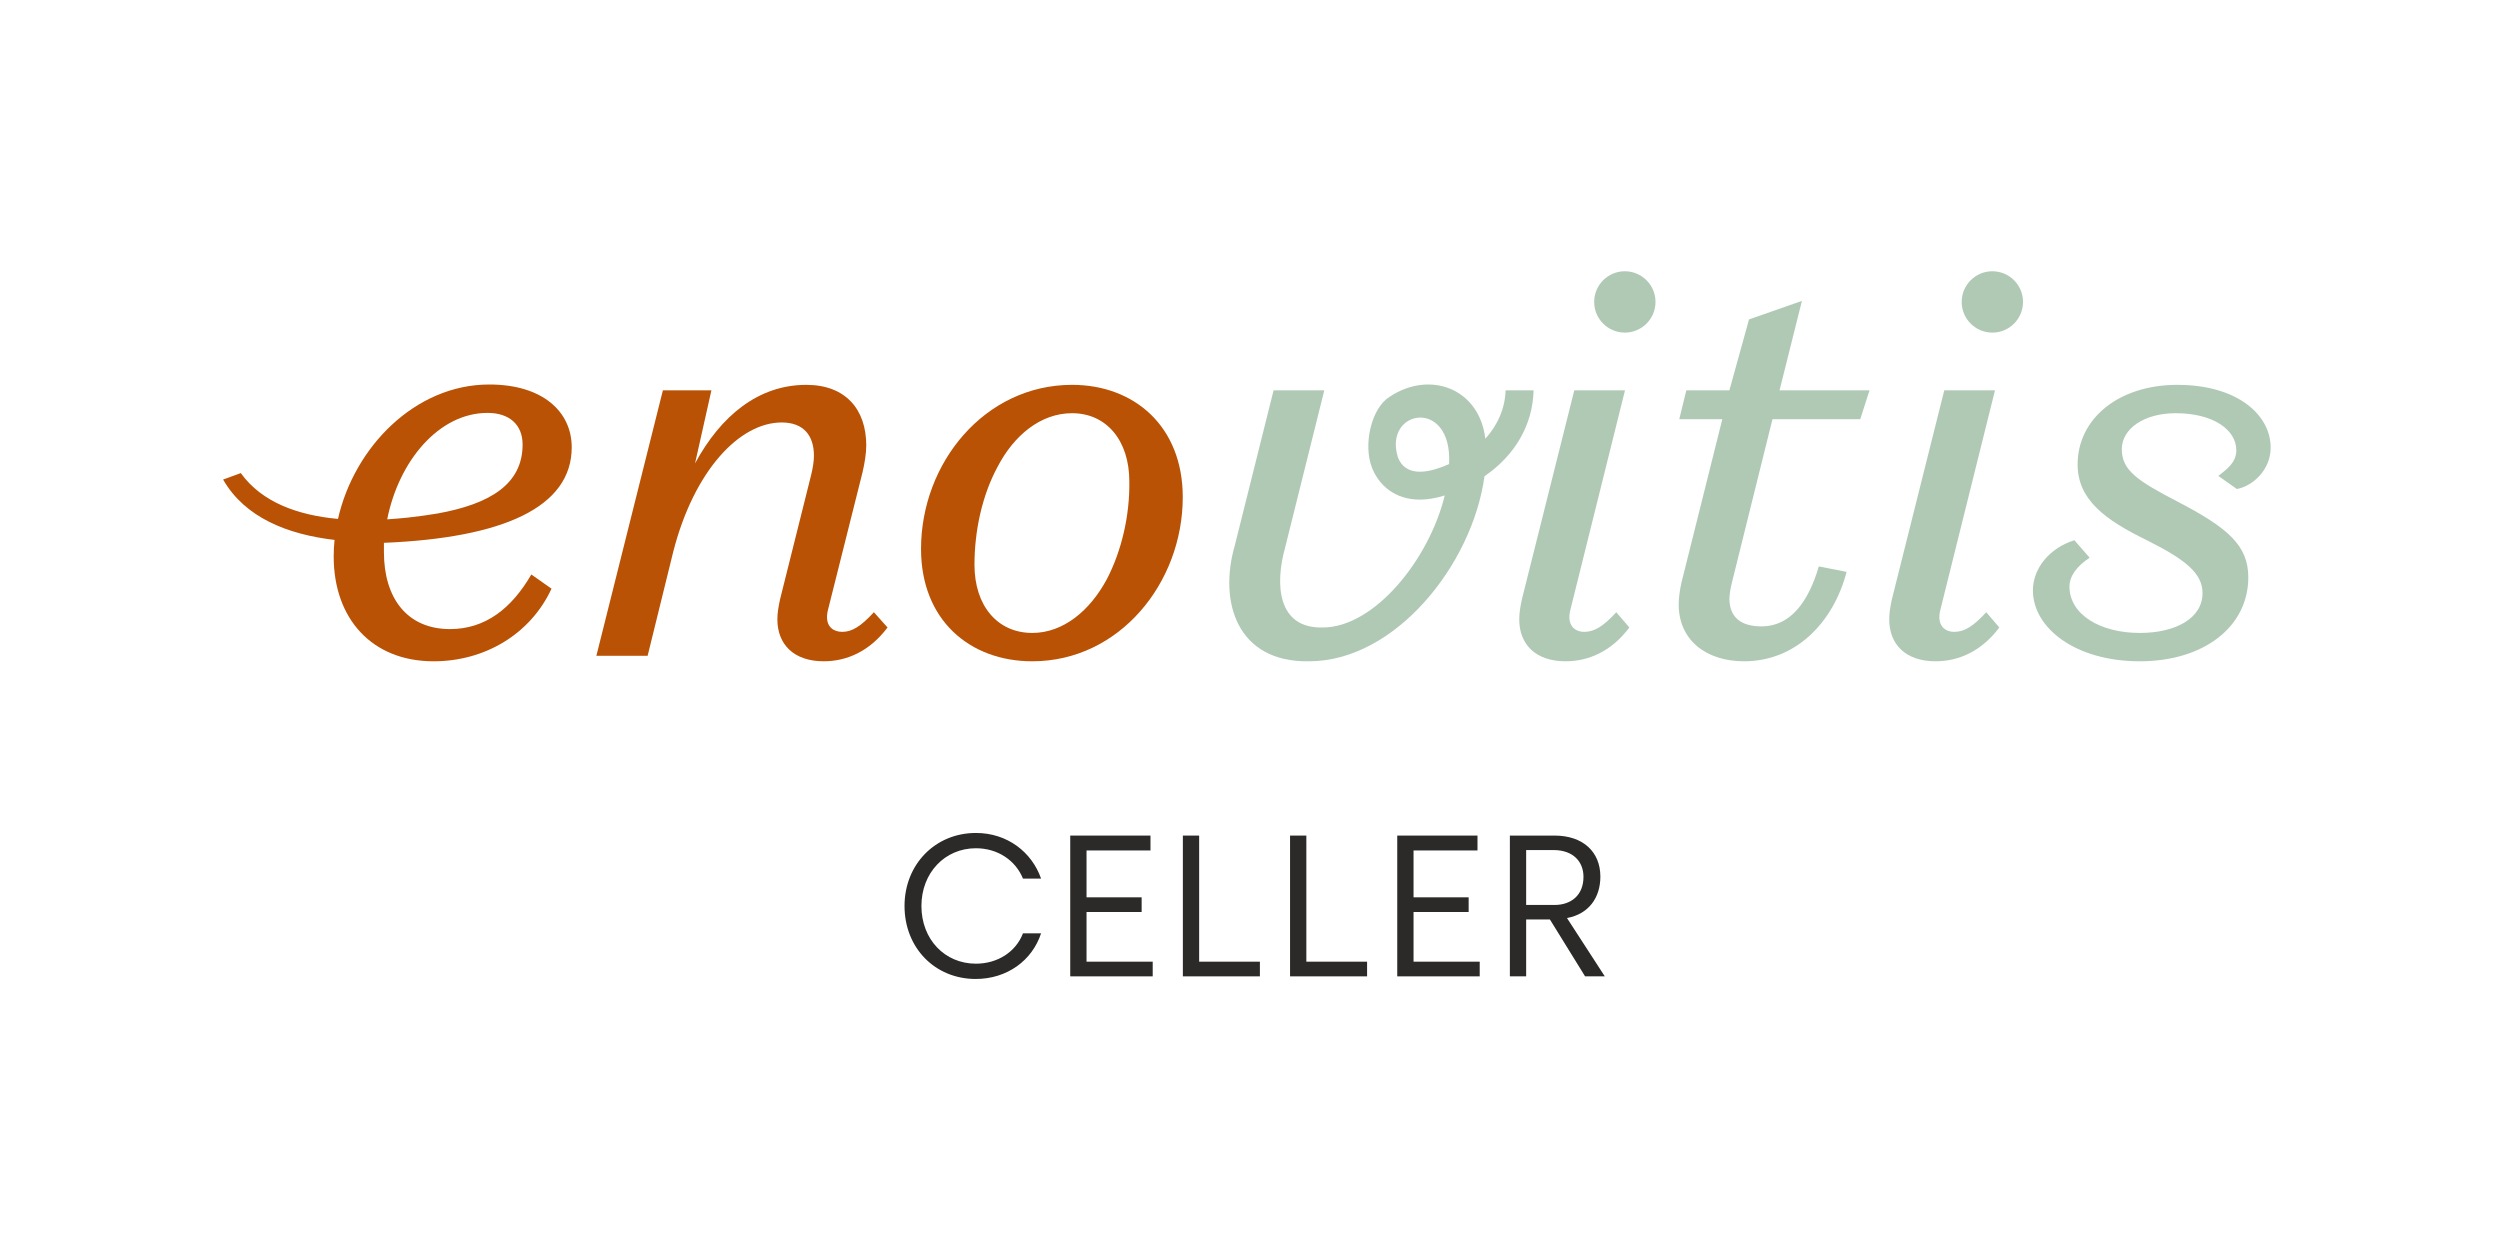 <?xml version="1.0" encoding="UTF-8"?>
<!DOCTYPE svg PUBLIC "-//W3C//DTD SVG 1.1//EN" "http://www.w3.org/Graphics/SVG/1.1/DTD/svg11.dtd">
<!-- Creator: CorelDRAW 2018 (64-Bit) -->
<svg xmlns="http://www.w3.org/2000/svg" xml:space="preserve" width="118.405mm" height="58.523mm" version="1.1" style="shape-rendering:geometricPrecision; text-rendering:geometricPrecision; image-rendering:optimizeQuality; fill-rule:evenodd; clip-rule:evenodd"
viewBox="0 0 11076.75 5474.78"
 xmlns:xlink="http://www.w3.org/1999/xlink">
 <defs>
  <style type="text/css">
   <![CDATA[
    .fil2 {fill:none}
    .fil3 {fill:#2B2A29;fill-rule:nonzero}
    .fil0 {fill:#BA5205;fill-rule:nonzero}
    .fil1 {fill:#B0C9B5;fill-rule:nonzero}
   ]]>
  </style>
 </defs>
 <g id="Capa_x0020_1">
  <g id="_1722222716576">
   <g>
    <path class="fil0" d="M3731.87 2799.54c-38.66,0 -67.71,-21.78 -67.71,-65.28 0,-12.04 2.45,-26.6 7.21,-43.47l149.87 -596.71c9.66,-41.05 16.88,-84.54 16.88,-120.82 0,-157.01 -89.35,-268.11 -265.77,-268.11 -212.51,0 -379.25,137.69 -492.79,347.88l72.5 -323.71 -214.96 0 -294.83 1176.48 227.12 0 113.59 -461.41c91.7,-357.6 292.28,-572.54 480.67,-572.54 96.71,0 142.65,57.92 142.65,147.34 0,24.16 -4.96,55.55 -12.16,84.54l-137.71 550.82c-7.2,33.83 -12.11,60.44 -12.11,89.38 0,111.14 72.55,186.01 205.41,186.01 101.48,0 202.84,-43.43 282.67,-149.73l-60.44 -67.66c-57.93,62.83 -96.58,86.99 -140.07,86.99z"/>
    <path class="fil0" d="M4750.03 1705.12c-386.54,0 -669.19,345.5 -669.19,727.18 0,314.06 215.02,497.68 492.9,497.68 386.46,0 666.73,-347.87 666.73,-727.18 0,-314.04 -215.01,-497.68 -490.44,-497.68zm154.64 860.05c-74.93,140.14 -193.18,239.17 -330.93,239.17 -154.64,0 -256.12,-120.81 -256.12,-302 0,-149.75 33.77,-306.82 101.48,-432.4 72.48,-140.14 190.84,-239.17 330.93,-239.17 152.19,0 253.67,120.75 253.67,301.92 2.43,149.8 -33.77,306.89 -99.03,432.47z"/>
    <path class="fil1" d="M7018.69 2799.54c-36.22,0 -65.27,-21.78 -65.27,-65.28 0,-12.04 2.45,-26.6 7.22,-43.47l239.24 -961.47 -224.68 0 -231.95 925.24c-7.22,33.83 -11.99,60.44 -11.99,89.38 0,111.14 72.43,186.01 205.29,186.01 101.48,0 202.97,-43.43 282.66,-149.73l-57.98 -67.66c-57.94,62.83 -96.6,86.99 -142.53,86.99z"/>
    <path class="fil1" d="M7983.82 1333.1l-234.46 82.16 -86.93 314.04 -190.84 0 -31.31 128.01 190.72 0 -181.19 724.79c-7.22,33.85 -11.99,65.21 -11.99,96.6 0,154.64 118.37,251.28 289.87,251.28 224.68,0 393.76,-166.7 454.06,-396.19l-123.13 -24.16c-45.92,157.01 -125.65,265.72 -253.66,265.72 -89.38,0 -140.07,-38.65 -142.53,-118.36 0,-24.16 4.77,-50.71 12.11,-79.7l178.73 -719.97 388.97 0 41.06 -128.01 -398.64 0 99.15 -396.19z"/>
    <path class="fil1" d="M8658.02 2799.54c-36.2,0 -65.28,-21.78 -65.28,-65.28 0,-12.04 2.45,-26.6 7.22,-43.47l239.24 -961.47 -224.69 0 -231.95 925.24c-7.22,33.83 -11.99,60.44 -11.99,89.38 0,111.14 72.44,186.01 205.29,186.01 101.48,0 202.84,-43.43 282.55,-149.73l-57.87 -67.66c-57.94,62.83 -96.59,86.99 -142.52,86.99z"/>
    <path class="fil1" d="M9647.5 1705.12c-260.88,0 -442.18,149.75 -442.18,352.72 0,157.01 123.26,246.44 306.88,335.8 178.8,89.38 246.45,149.82 246.45,234.36 0,111.14 -118.36,176.34 -277.89,176.34 -176.28,0 -311.58,-82.16 -311.58,-205.35 0,-45.88 31.37,-89.37 89.35,-128.03l-67.64 -77.32c-108.78,33.85 -183.64,123.2 -183.64,222.3 0,166.69 188.52,314.04 473.5,314.04 282.67,0 480.79,-152.19 480.79,-372.03 0,-142.52 -91.81,-219.84 -314.05,-335.82 -176.4,-91.81 -246.44,-137.7 -246.44,-231.96 0,-89.38 96.58,-159.4 239.23,-159.4 164.19,0 268.11,72.47 268.11,164.24 0,55.61 -43.43,84.59 -79.7,113.59l82.16 57.93c67.59,-12.04 149.75,-82.09 149.75,-183.57 0,-144.96 -147.43,-277.83 -413.09,-277.83z"/>
    <path class="fil1" d="M6580.91 1943.89c-25.53,-222.23 -245.24,-305.23 -424.59,-185.48 -81.3,51.25 -117.23,213.41 -77.24,314.4 29.95,75.4 99.27,140.85 212.08,140.85 32.81,0 69.68,-6.02 110.08,-18.49 -69.34,284.26 -312.03,585.01 -540.87,585.01 -202.79,4.65 -210.79,-194.9 -166.74,-352.69l173.97 -698.19 -224.69 0 -171.51 686.13c-73.03,250.81 9.11,520.04 328.59,514.55 381.04,0 723.36,-426.8 777.4,-819.96 135.19,-92.46 213.52,-226.92 217.58,-380.62l-123.97 0c-2.93,80.13 -34.48,153.57 -90.09,214.48zm-160.41 112.09c-12.35,5.43 -24.93,10.62 -38,15.33 -68.19,24.81 -156.13,37.35 -188.41,-44.03 -67.48,-213.1 241.74,-268.4 226.41,28.7z"/>
    <path class="fil1" d="M8963.41 1337.77c0,-75.05 -60.84,-135.89 -135.84,-135.89 -75.06,0 -135.9,60.84 -135.9,135.89 0,75.06 60.84,135.92 135.9,135.92 75,0 135.84,-60.86 135.84,-135.92z"/>
    <path class="fil1" d="M7335.04 1337.77c0,75.06 -60.86,135.92 -135.84,135.92 -75.06,0 -135.9,-60.86 -135.9,-135.92 0,-75.05 60.84,-135.89 135.9,-135.89 74.98,0 135.84,60.84 135.84,135.89z"/>
    <path class="fil0" d="M2533.11 1981.77c0,-157.21 -128.15,-278.19 -365.16,-278.19 -328.36,0 -598.45,276.81 -670.45,595.56 -174.92,-15.98 -336.29,-71.94 -430.68,-203.07l-78.34 28.58c96.83,169.13 286.79,243.52 493.74,267.5 -2.43,24.41 -3.75,48.86 -3.75,73.38 0,275.75 169.32,464.45 442.66,464.45 225.04,0 428.23,-118.55 522.49,-321.74l-89.47 -62.87c-87.05,149.97 -203.21,241.91 -360.41,241.91 -188.62,0 -292.68,-135.49 -292.68,-341.07l0 -41.1c527.39,-21.78 832.06,-157.26 832.06,-423.33zm-372.51 -152.37c94.38,0 154.87,50.77 154.87,140.26 0,176.35 -145.56,263.87 -377.76,305.62 -42.42,7.05 -86.99,13.31 -132.74,18.27 -29,2.92 -58.71,5.43 -89.38,7.5 50.77,-256.4 227.31,-471.65 445,-471.65z"/>
   </g>
   <rect class="fil2" x="-0.01" y="-0.01" width="11076.76" height="5474.78"/>
   <path class="fil3" d="M4323.12 4337.5c139.01,0 250.39,-81.98 289.59,-202.27l-80.19 0c-31.19,81.98 -112.28,134.55 -208.51,134.55 -138.11,0 -241.47,-107.82 -241.47,-255.74 0,-146.13 103.36,-255.73 241.47,-255.73 96.23,0 175.55,53.46 208.51,134.54l80.19 0c-40.98,-117.62 -149.7,-202.26 -288.7,-202.26 -180.88,0 -316.32,139.89 -316.32,323.45 0,185.34 134.54,323.46 315.43,323.46z"/>
   <polygon id="1" class="fil3" points="4741.92,4325.92 5107.26,4325.92 5107.26,4260.88 4814.09,4260.88 4814.09,4040.78 5058.25,4040.78 5058.25,3975.74 4814.09,3975.74 4814.09,3768.11 5097.46,3768.11 5097.46,3702.18 4741.92,3702.18 "/>
   <polygon id="2" class="fil3" points="5240.92,4325.92 5582.2,4325.92 5582.2,4260.88 5313.09,4260.88 5313.09,3702.18 5240.92,3702.18 "/>
   <polygon id="3" class="fil3" points="5715.85,4325.92 6057.13,4325.92 6057.13,4260.88 5788.03,4260.88 5788.03,3702.18 5715.85,3702.18 "/>
   <polygon id="4" class="fil3" points="6190.79,4325.92 6556.13,4325.92 6556.13,4260.88 6262.96,4260.88 6262.96,4040.78 6507.12,4040.78 6507.12,3975.74 6262.96,3975.74 6262.96,3768.11 6546.32,3768.11 6546.32,3702.18 6190.79,3702.18 "/>
   <path id="5" class="fil3" d="M6689.78 4325.92l72.17 0 0 -252.17 105.15 0 155.94 252.17 87.32 0 -167.52 -258.41c97.12,-17.82 147.92,-90.88 147.92,-183.55 0,-108.71 -75.75,-181.78 -203.16,-181.78l-197.82 0 0 623.74zm72.17 -316.33l0 -243.26 121.18 0c88.22,0 132.78,52.58 132.78,118.51 0,81.98 -55.25,124.75 -128.31,124.75l-125.65 0z"/>
  </g>
 </g>
</svg>
